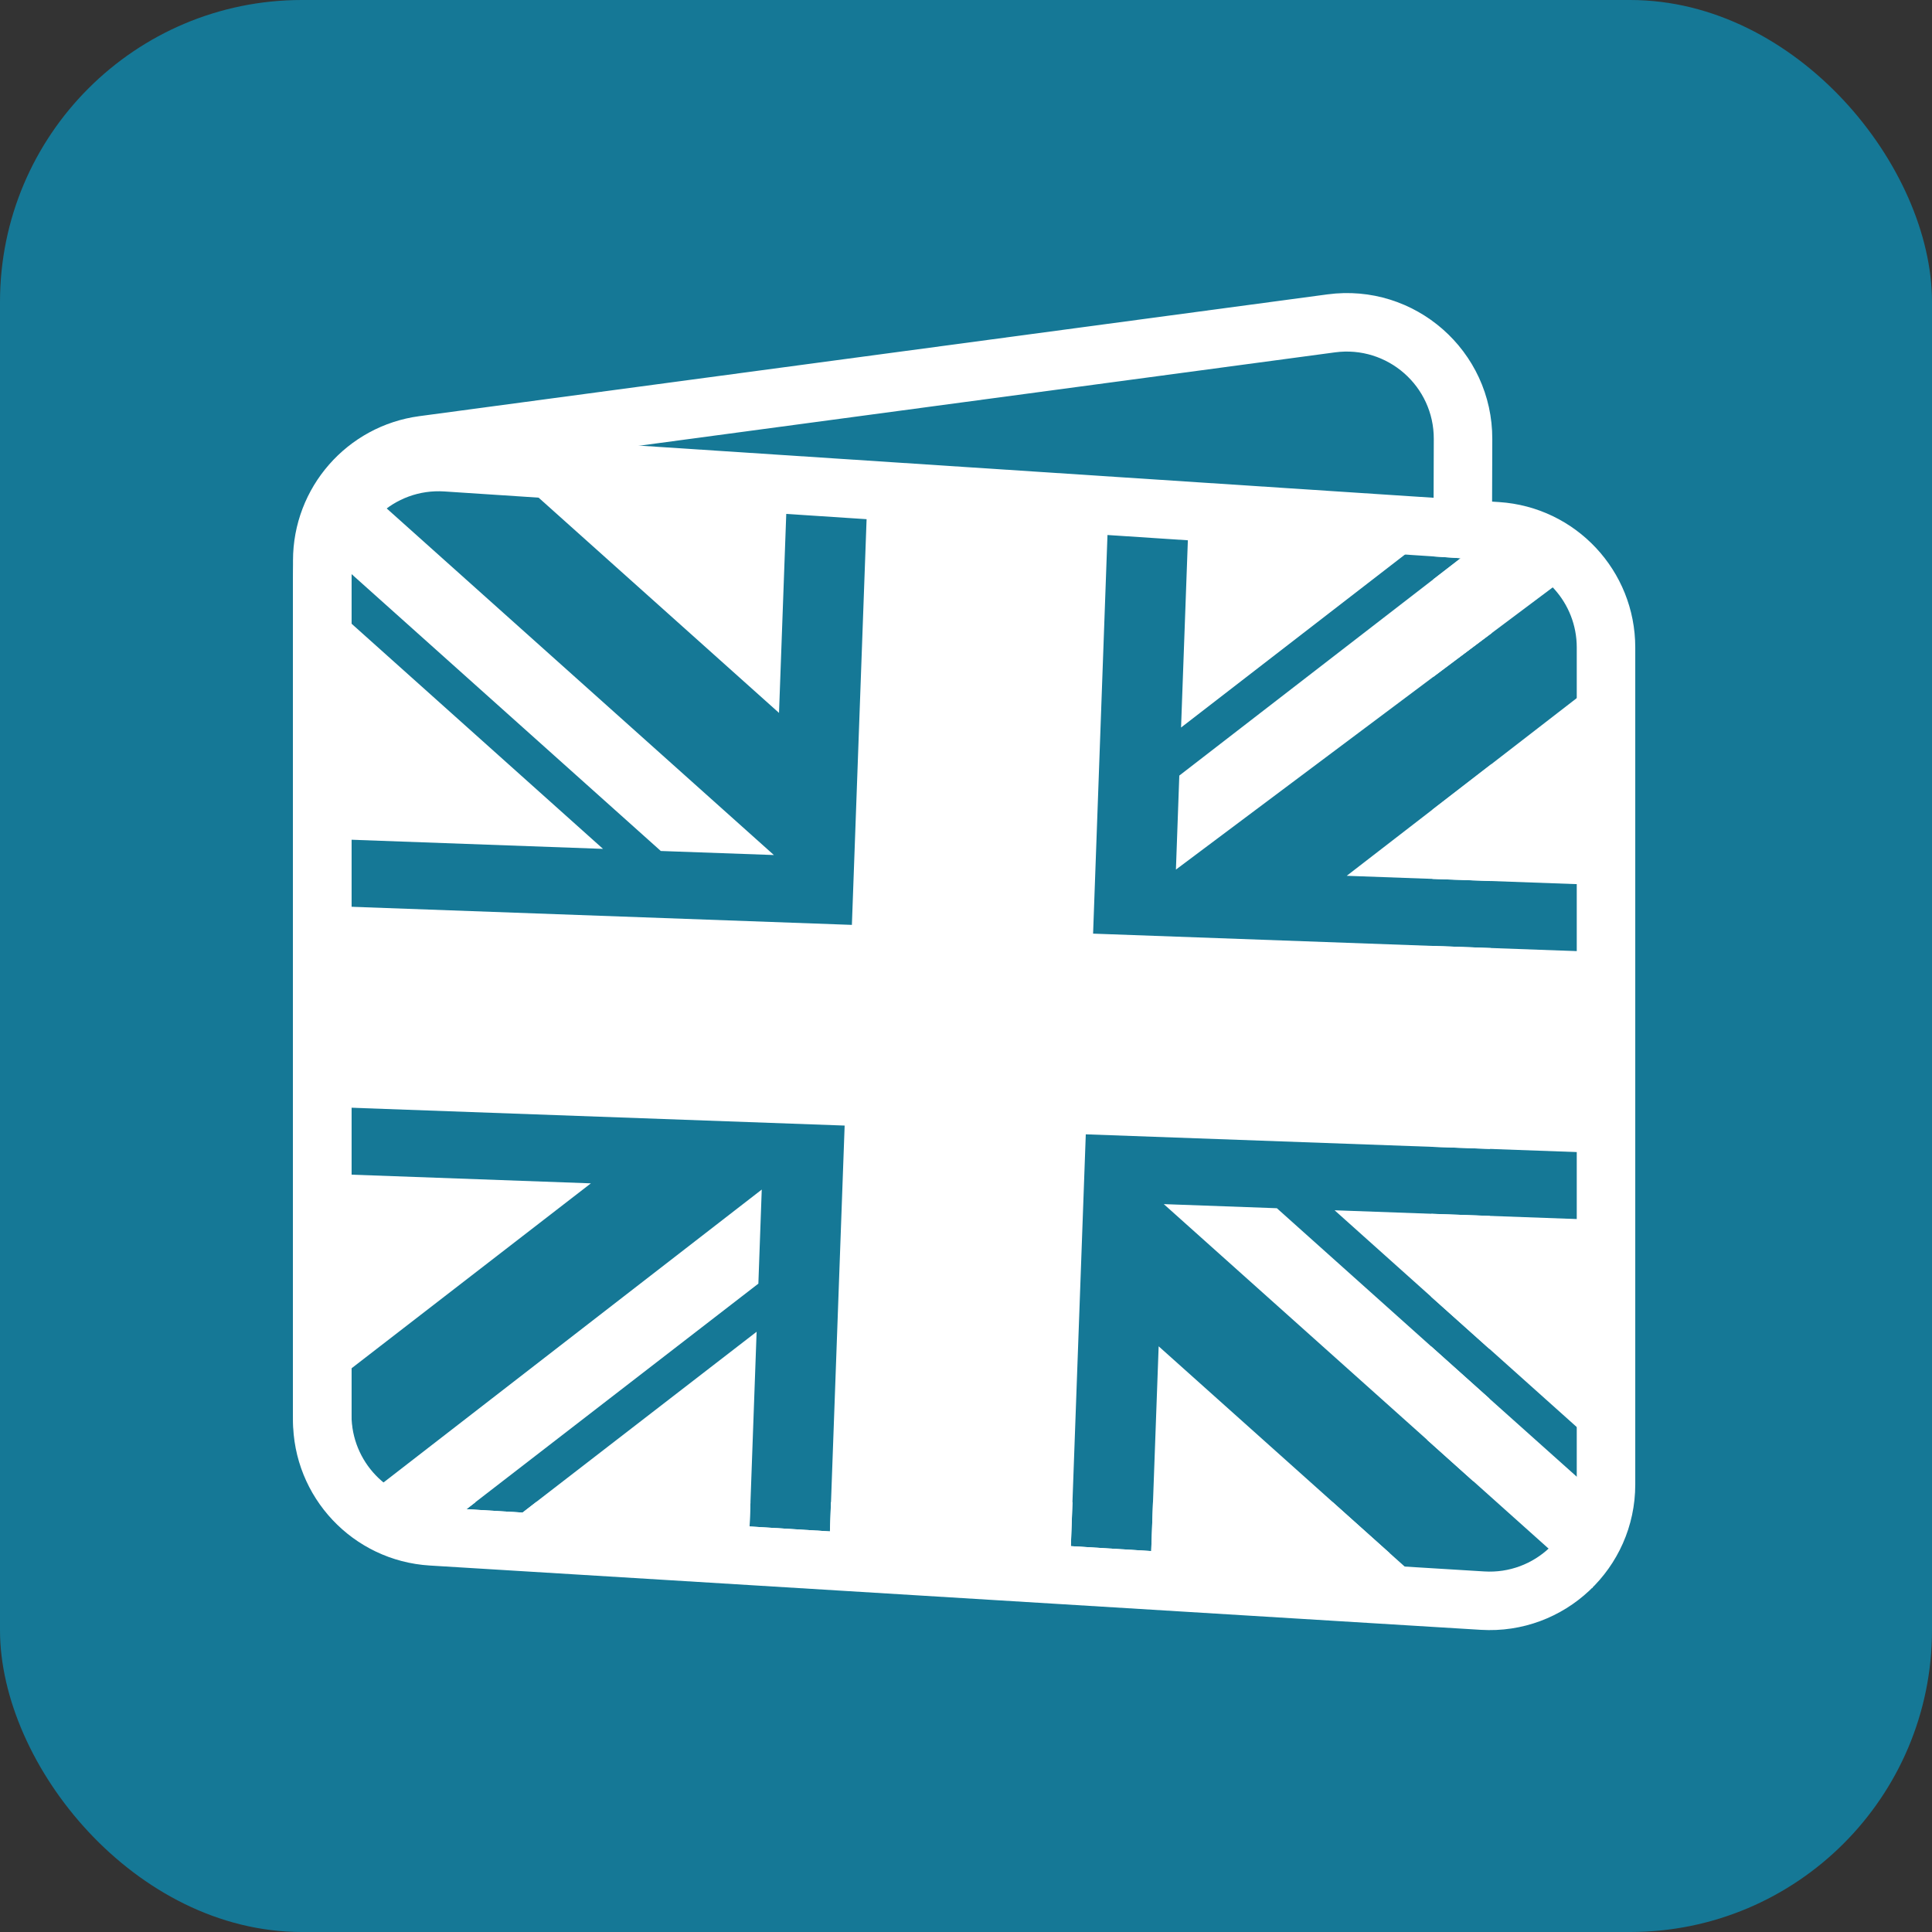 <svg width="32" height="32" viewBox="0 0 32 32" fill="none" xmlns="http://www.w3.org/2000/svg">
<rect x="0" y="0" width="32" height="32" fill="#333333" stroke="none"/>
<rect width="32" height="32" rx="5" fill="#157896"/>
<path fill-rule="evenodd" clip-rule="evenodd" d="M24.717 7.274C24.722 5.811 23.434 4.681 21.985 4.876L6.944 6.893C5.747 7.054 4.853 8.076 4.853 9.284V23.437C4.853 24.769 5.933 25.849 7.265 25.849H22.255C22.521 25.849 22.778 25.806 23.018 25.726L22.073 24.88H19.097L19.068 25.691L17.737 25.609L17.764 24.88H13.763L13.746 25.365L12.415 25.283L12.43 24.88H8.879L8.655 25.053L7.726 24.997L7.877 24.88H7.265C6.493 24.88 5.863 24.274 5.824 23.511L5.822 23.437V9.284C5.822 8.584 6.324 7.988 7.007 7.864L7.073 7.854L22.113 5.836C22.981 5.72 23.751 6.396 23.748 7.271L23.742 9.216L24.193 9.246L23.741 9.595L23.736 11.214L24.707 10.486L24.717 7.274ZM23.638 23.849L24.403 24.535C24.57 24.207 24.665 23.837 24.667 23.445L24.668 23.163L23.701 22.297L23.697 23.442L23.695 23.516C23.689 23.631 23.669 23.743 23.638 23.849ZM24.677 20.14L24.67 22.343L23.703 21.477L23.708 20.105L24.677 20.14ZM23.711 18.995L24.68 19.03L24.691 15.703L23.722 15.667L23.711 18.995ZM24.701 12.657L24.694 14.593L23.725 14.558L23.729 13.408L24.701 12.657Z" fill="white"/>
<path d="M4.853 23.523V9.58C4.853 8.186 6.032 7.082 7.423 7.173L24.831 8.316C26.099 8.399 27.085 9.452 27.085 10.723V24.588C27.085 25.978 25.913 27.08 24.526 26.995L7.118 25.93C5.845 25.852 4.853 24.797 4.853 23.523ZM5.822 23.523L5.824 23.594C5.86 24.324 6.44 24.918 7.177 24.963L7.726 24.996L8.655 25.053L12.415 25.283L13.746 25.365L17.737 25.609L19.068 25.69L24.585 26.028C25.415 26.079 26.116 25.419 26.116 24.588V10.723C26.116 9.987 25.562 9.373 24.838 9.29L24.768 9.283L24.193 9.246L23.742 9.216L7.36 8.14C6.527 8.085 5.822 8.746 5.822 9.58V23.523Z" fill="white"/>
<path d="M12.561 21.261L7.877 24.879L7.726 24.996L6.945 25.6L5.663 25.088L12.617 19.703L12.561 21.261ZM12.397 25.797L7.903 25.634L8.655 25.053L8.879 24.879L12.532 22.058L12.397 25.797ZM18.365 8.262L18.105 15.464L26.761 15.777L26.641 19.101L17.984 18.788L17.723 25.99L13.729 25.846L13.99 18.643L5.333 18.33L5.454 15.006L14.11 15.319L14.371 8.117L18.365 8.262ZM22.074 24.879L23.019 25.726L23.549 26.201L19.055 26.038L19.191 22.299L22.074 24.879ZM21.149 20.012L23.701 22.297L24.667 23.163L26.436 24.745L26.38 26.304L24.403 24.534L23.638 23.848L19.276 19.944L21.149 20.012ZM9.787 19.6L5.158 23.177L5.293 19.437L9.787 19.6ZM26.601 20.209L26.465 23.949L24.67 22.342L23.703 21.477L22.105 20.046L26.601 20.209ZM9.988 14.06L5.494 13.897L5.629 10.157L9.988 14.06ZM12.818 14.162L10.945 14.095L5.658 9.361L5.714 7.803L12.818 14.162ZM26.328 9.272L24.707 10.486L23.736 11.214L19.477 14.403L19.533 12.846L23.741 9.595L24.193 9.246L25.149 8.507L26.328 9.272ZM26.801 14.669L22.306 14.506L23.729 13.407L24.701 12.657L26.936 10.929L26.801 14.669ZM13.039 8.069L12.903 11.808L8.545 7.906L13.039 8.069ZM24.192 8.473L19.562 12.05L19.698 8.31L24.192 8.473Z" fill="white"/>
</svg>